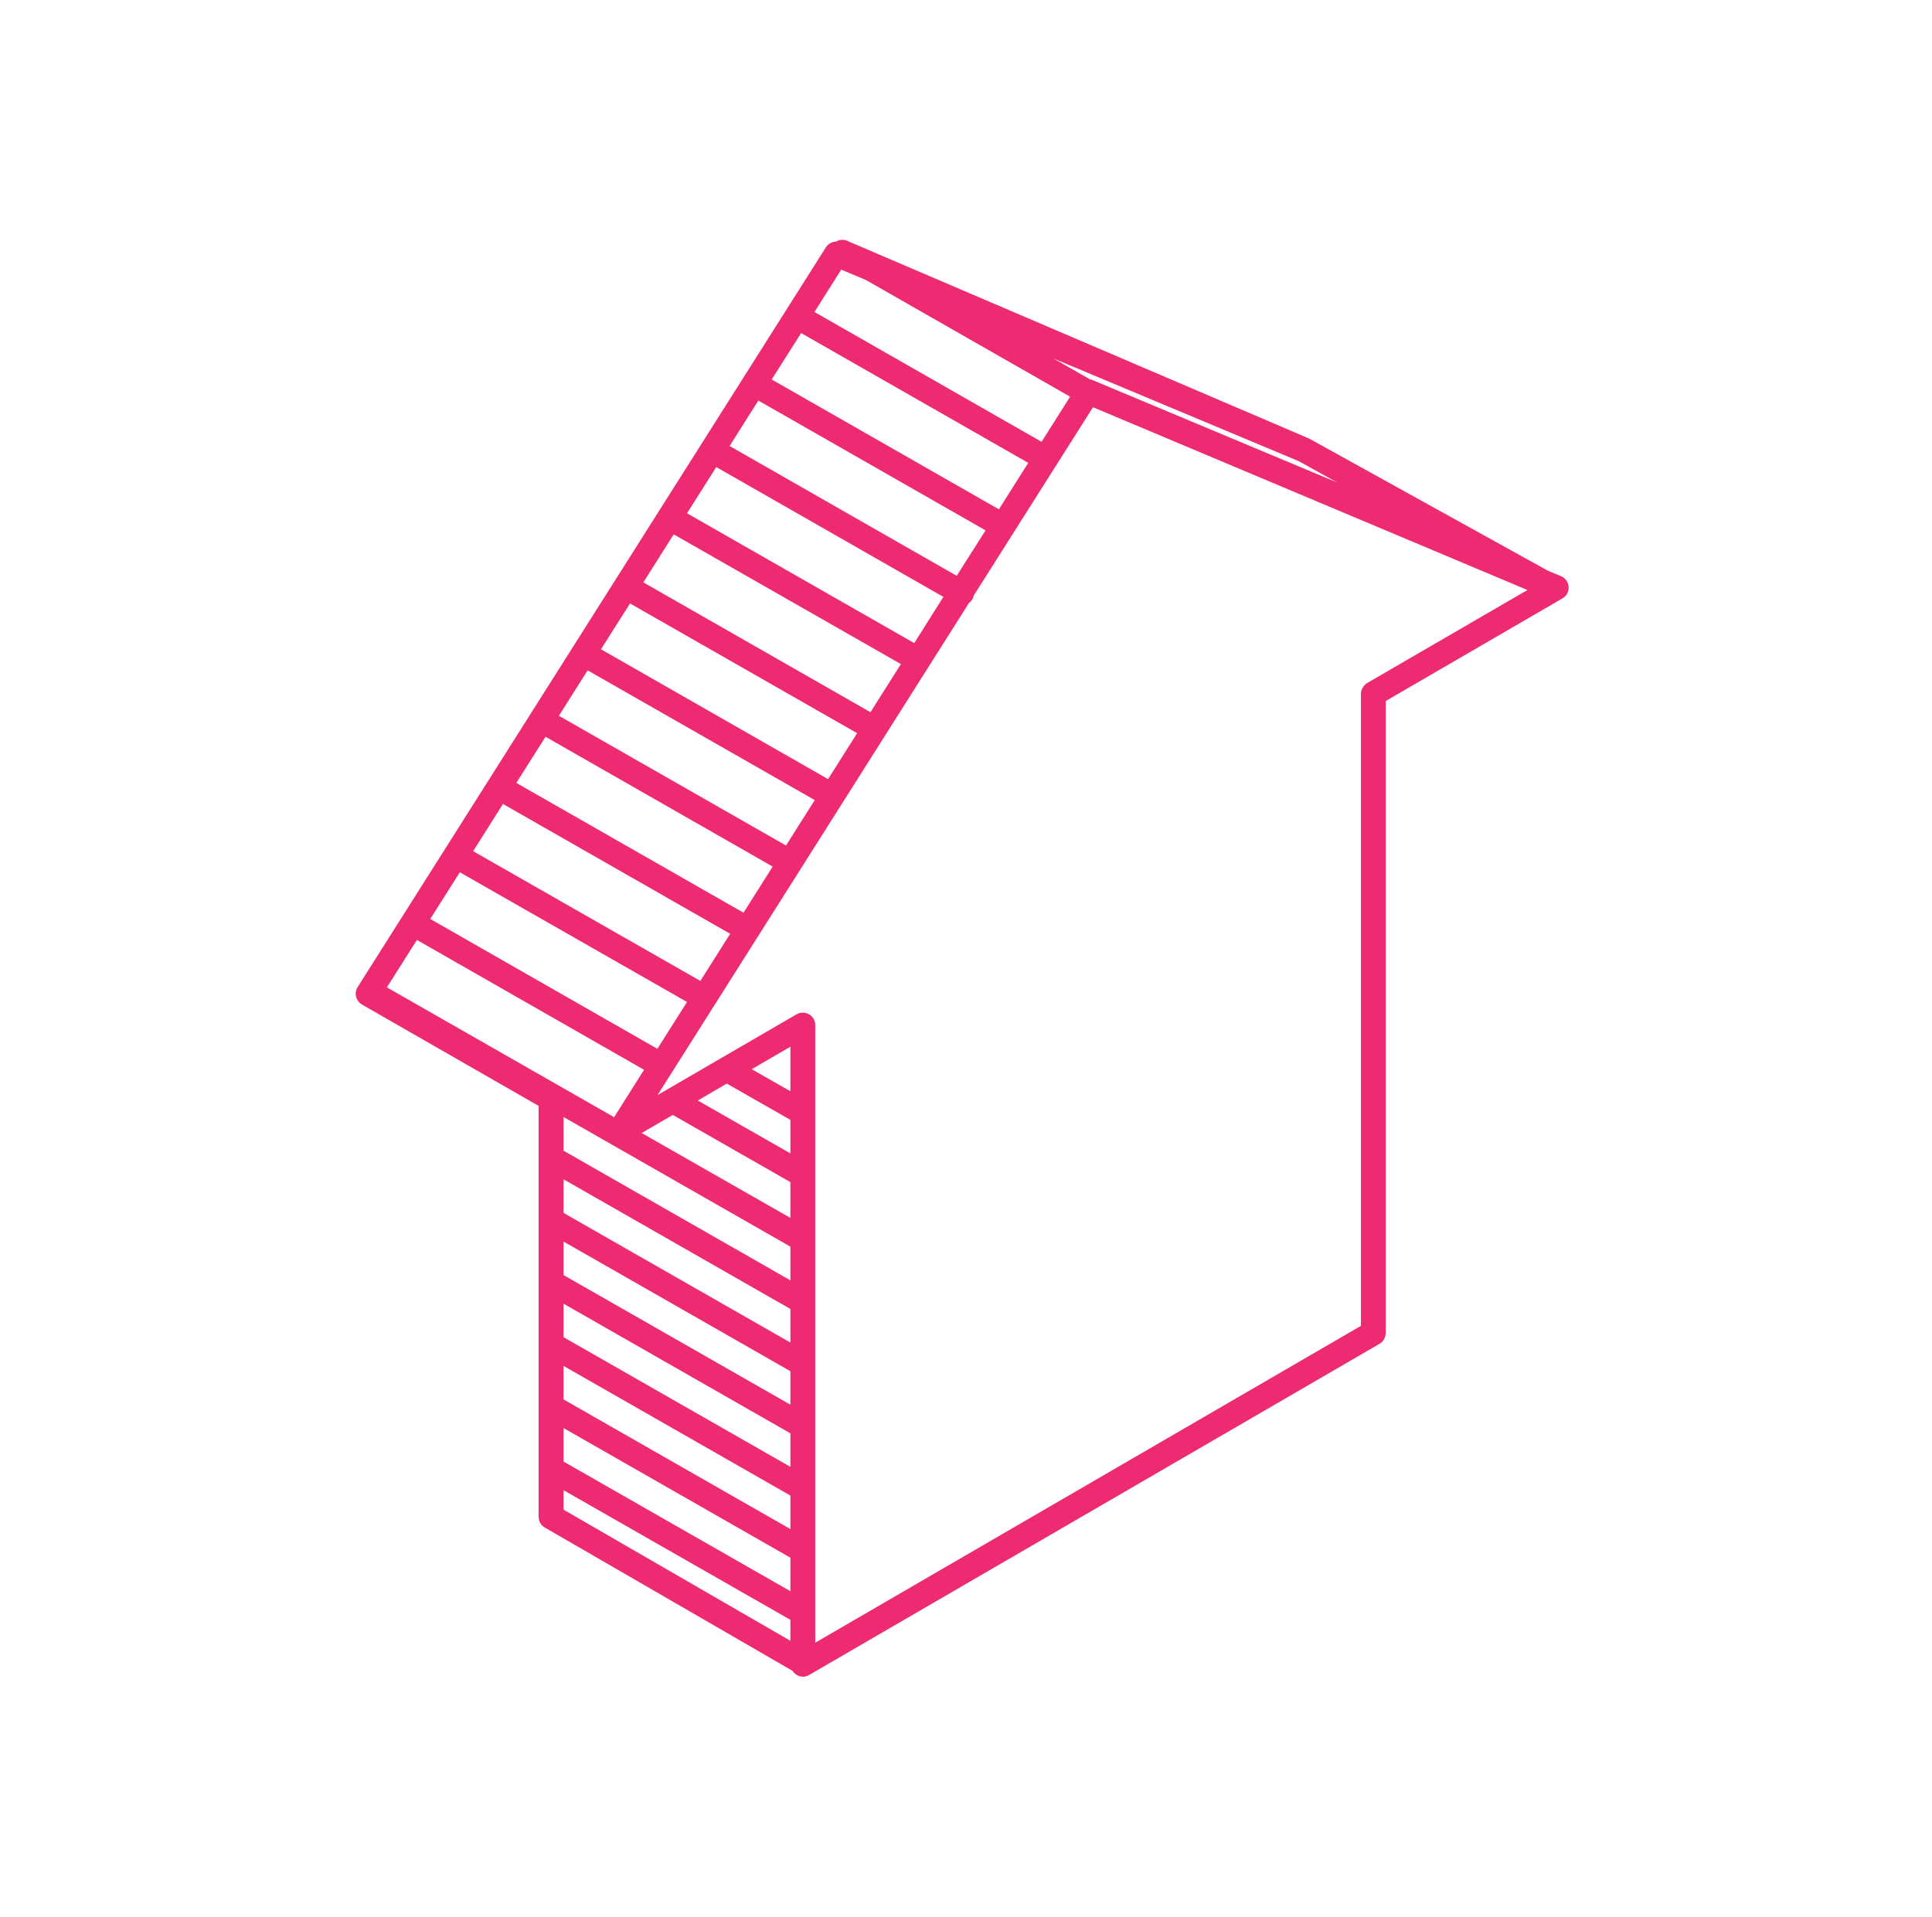 <svg width="129" height="128" viewBox="0 0 129 128" fill="none" xmlns="http://www.w3.org/2000/svg">
<path fill-rule="evenodd" clip-rule="evenodd" d="M55.823 16.134C56.009 16.021 56.241 15.988 56.454 16.041C56.527 16.061 56.6 16.088 56.666 16.128L87.42 29.292C87.394 29.279 87.454 29.306 87.42 29.292L103.342 38.108L104.232 38.48C104.524 38.6 104.717 38.879 104.737 39.191C104.757 39.503 104.598 39.808 104.325 39.961L92.528 46.812V89.021C92.508 89.32 92.382 89.585 92.116 89.738C79.416 97.114 66.723 104.489 54.023 111.858C53.597 112.104 53.146 111.931 52.913 111.579L36.38 102.013C36.121 101.867 35.962 101.588 35.962 101.296V73.852L24.172 67.087C23.973 66.974 23.833 66.781 23.773 66.562C23.72 66.343 23.76 66.111 23.88 65.918L55.139 16.526C55.291 16.287 55.557 16.141 55.823 16.134ZM65.022 39.762C65.002 39.848 64.969 39.934 64.929 40.007C64.87 40.114 64.796 40.193 64.703 40.26L43.906 73.128L53.186 67.737C53.438 67.591 53.764 67.591 54.016 67.737C54.275 67.883 54.428 68.149 54.434 68.441V109.701L90.868 88.543V46.334C90.888 46.022 91.02 45.796 91.279 45.617L101.987 39.403L72.98 27.195L65.022 39.762ZM37.629 99.517V100.818L52.774 109.574V108.174L37.629 99.517ZM37.629 97.605L52.774 106.262V104.024L37.629 95.368V97.605ZM37.629 93.456L52.774 102.112V99.875L37.629 91.218V93.456ZM37.629 89.3L52.774 97.957V95.719L37.629 87.062V89.3ZM37.629 85.151L52.774 93.807V91.57L37.629 82.913V85.151ZM37.629 81.001L52.774 89.658V87.414L37.629 78.757V81.001ZM37.629 76.846L52.774 85.502V83.252L37.629 74.595V76.846ZM42.843 75.664L52.774 81.333V78.943L44.923 74.456L42.843 75.664ZM46.59 73.493L52.774 77.025V74.787L48.529 72.364L46.59 73.493ZM25.832 65.938L41.004 74.608L43.003 71.442L27.838 62.771L25.832 65.938ZM50.19 71.402L52.774 72.876V69.901L50.19 71.402ZM28.729 61.371L43.893 70.041L45.872 66.914L30.701 58.251L28.729 61.371ZM31.591 56.843L46.763 65.507L48.755 62.36L33.584 53.69L31.591 56.843ZM34.474 52.282L49.645 60.952L51.591 57.872L36.427 49.202L34.474 52.282ZM37.317 47.801L52.482 56.465L54.401 53.431L39.237 44.767L37.317 47.801ZM40.127 43.36L55.291 52.03L57.231 48.963L42.066 40.299L40.127 43.36ZM42.956 38.892L58.121 47.562L60.154 44.349L44.982 35.685L42.956 38.892ZM45.872 34.278L61.044 42.948L62.99 39.861L47.825 31.191L45.872 34.278ZM48.715 29.784L63.88 38.454L65.806 35.42L50.635 26.75L48.715 29.784ZM51.525 25.342L66.696 34.013L68.656 30.912L53.491 22.242L51.525 25.342ZM72.781 25.336L72.887 25.356L89.28 32.22L86.736 30.806L70.343 23.941L72.781 25.336ZM54.381 20.835L69.546 29.505L71.452 26.491L57.815 18.697L56.168 18.006L54.381 20.835Z" fill="#EE2A72"/>
</svg>
